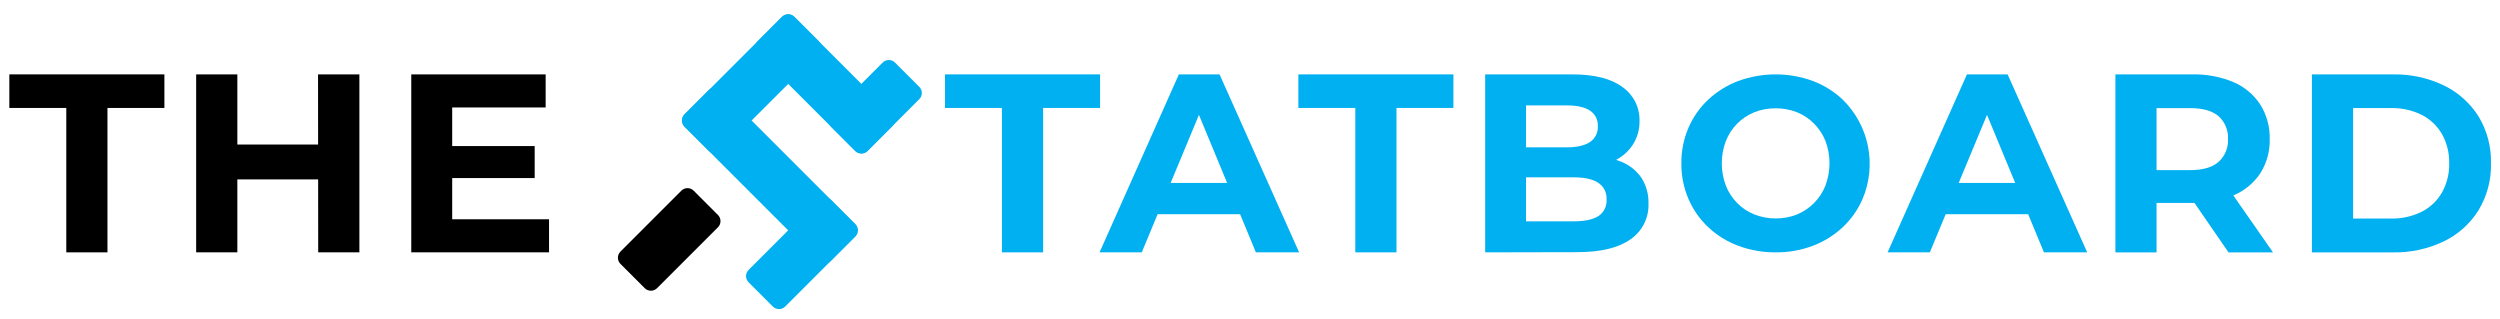 <svg width="227" height="29" viewBox="0 0 227 29" fill="none" xmlns="http://www.w3.org/2000/svg">
<path d="M74.334 3.732L72.131 1.53C71.821 1.22 71.319 1.22 71.01 1.53L62.159 10.38C61.849 10.69 61.849 11.192 62.159 11.502L64.361 13.704C64.671 14.014 65.173 14.014 65.483 13.704L74.334 4.854C74.643 4.544 74.643 4.042 74.334 3.732Z" fill="#00B0F0"/>
<path d="M78.777 13.705L80.979 11.502C81.289 11.193 81.289 10.69 80.979 10.381L72.129 1.53C71.819 1.22 71.317 1.22 71.007 1.53L68.805 3.732C68.495 4.042 68.495 4.544 68.805 4.854L77.655 13.705C77.965 14.014 78.467 14.014 78.777 13.705Z" fill="#00B0F0"/>
<path d="M75.452 23.677L77.654 21.475C77.964 21.165 77.964 20.663 77.654 20.353L65.478 8.177C65.168 7.867 64.665 7.867 64.356 8.177L62.153 10.379C61.844 10.689 61.844 11.191 62.153 11.501L74.33 23.677C74.64 23.987 75.142 23.987 75.452 23.677Z" fill="#00B0F0"/>
<path d="M77.655 20.353L75.453 18.151C75.143 17.841 74.641 17.841 74.331 18.151L67.972 24.509C67.663 24.819 67.663 25.321 67.972 25.631L70.175 27.833C70.484 28.143 70.987 28.143 71.296 27.833L77.655 21.475C77.965 21.165 77.965 20.663 77.655 20.353Z" fill="#00B0F0"/>
<path d="M65.189 19.517L62.987 17.315C62.677 17.005 62.175 17.005 61.865 17.315L56.339 22.841C56.029 23.151 56.029 23.653 56.339 23.963L58.541 26.165C58.851 26.475 59.353 26.475 59.663 26.165L65.189 20.639C65.499 20.329 65.499 19.827 65.189 19.517Z" fill="black"/>
<path d="M83.47 7.884L81.268 5.682C80.958 5.372 80.456 5.372 80.146 5.682L75.45 10.378C75.14 10.688 75.14 11.19 75.45 11.5L77.652 13.702C77.962 14.012 78.464 14.012 78.774 13.702L83.47 9.006C83.78 8.696 83.78 8.194 83.47 7.884Z" fill="#00B0F0"/>
<path d="M6.019 22.914V9.802H0.848V6.754H14.927V9.802H9.758V22.914H6.019Z" fill="black"/>
<path d="M21.551 22.914H17.811V6.754H21.551V22.914ZM29.169 16.287H21.275V13.125H29.169V16.287ZM28.878 6.754H32.632V22.914H28.893L28.878 6.754Z" fill="black"/>
<path d="M41.059 19.912H49.853V22.914H37.343V6.754H49.545V9.755H41.059V19.912ZM40.768 13.265H48.549V16.17H40.78L40.768 13.265Z" fill="black"/>
<path d="M90.975 22.914V9.802H85.807V6.754H99.886V9.802H94.715V22.914H90.975Z" fill="#00B0F0"/>
<path d="M99.84 22.914L107.042 6.754H110.735L117.961 22.914H114.036L108.126 8.648H109.605L103.672 22.914H99.84ZM103.443 19.45L104.433 16.612H112.743L113.76 19.45H103.443Z" fill="#00B0F0"/>
<path d="M123.062 22.914V9.802H117.891V6.754H131.97V9.802H126.801V22.914H123.062Z" fill="#00B0F0"/>
<path d="M134.855 22.914V6.754H142.749C144.779 6.754 146.308 7.141 147.334 7.916C147.82 8.259 148.214 8.716 148.481 9.247C148.749 9.778 148.882 10.367 148.868 10.961C148.887 11.742 148.669 12.511 148.243 13.166C147.821 13.8 147.229 14.303 146.535 14.619C145.751 14.968 144.9 15.141 144.042 15.124L144.481 14.18C145.406 14.163 146.324 14.331 147.183 14.674C147.924 14.964 148.563 15.465 149.022 16.115C149.479 16.822 149.709 17.651 149.682 18.492C149.705 19.127 149.567 19.757 149.281 20.324C148.994 20.891 148.568 21.376 148.043 21.734C146.951 22.509 145.342 22.896 143.217 22.896L134.855 22.914ZM138.563 20.095H142.921C143.891 20.095 144.623 19.939 145.126 19.625C145.375 19.463 145.576 19.237 145.708 18.971C145.84 18.704 145.898 18.407 145.876 18.111C145.894 17.816 145.835 17.52 145.703 17.255C145.571 16.99 145.372 16.764 145.126 16.6C144.623 16.269 143.891 16.103 142.921 16.103H138.272V13.378H142.267C143.174 13.378 143.871 13.221 144.353 12.908C144.593 12.752 144.786 12.535 144.915 12.28C145.043 12.025 145.101 11.74 145.082 11.455C145.098 11.178 145.041 10.902 144.916 10.654C144.792 10.406 144.605 10.196 144.373 10.043C143.891 9.729 143.194 9.572 142.287 9.572H138.563V20.095Z" fill="#00B0F0"/>
<path d="M161.239 22.914C160.07 22.924 158.909 22.72 157.814 22.309C156.802 21.931 155.876 21.355 155.091 20.613C154.327 19.889 153.719 19.015 153.305 18.047C152.874 17.031 152.657 15.937 152.668 14.834C152.657 13.73 152.874 12.636 153.305 11.62C153.72 10.65 154.332 9.776 155.1 9.052C155.89 8.315 156.815 7.74 157.825 7.358C160.019 6.552 162.428 6.552 164.621 7.358C165.625 7.74 166.544 8.316 167.326 9.052C168.494 10.2 169.291 11.672 169.611 13.279C169.932 14.885 169.762 16.55 169.124 18.059C168.707 19.028 168.095 19.901 167.326 20.624C166.544 21.356 165.628 21.928 164.627 22.309C163.545 22.72 162.396 22.925 161.239 22.914ZM161.225 19.834C161.886 19.841 162.542 19.72 163.157 19.477C163.74 19.24 164.269 18.887 164.711 18.439C165.16 17.987 165.513 17.448 165.748 16.856C166.242 15.545 166.242 14.099 165.748 12.788C165.51 12.202 165.157 11.668 164.711 11.219C164.272 10.772 163.745 10.422 163.163 10.191C162.545 9.949 161.888 9.828 161.225 9.834C160.565 9.826 159.909 9.948 159.296 10.191C158.709 10.428 158.177 10.782 157.731 11.231C157.286 11.681 156.938 12.217 156.707 12.806C156.215 14.111 156.215 15.551 156.707 16.856C156.94 17.448 157.291 17.987 157.738 18.439C158.178 18.887 158.706 19.238 159.29 19.468C159.905 19.713 160.562 19.837 161.225 19.834Z" fill="#00B0F0"/>
<path d="M171.394 22.914L178.599 6.754H182.292L189.517 22.914H185.592L179.683 8.648H181.161L175.229 22.914H171.394ZM174.996 19.45L175.99 16.612H184.299L185.316 19.45H174.996Z" fill="#00B0F0"/>
<path d="M192.079 22.916V6.757H199.072C200.355 6.725 201.629 6.966 202.812 7.463C203.802 7.887 204.645 8.594 205.235 9.496C205.821 10.435 206.118 11.525 206.089 12.631C206.118 13.728 205.821 14.809 205.235 15.737C204.641 16.626 203.798 17.321 202.812 17.733C201.627 18.221 200.353 18.457 199.072 18.425H194.154L195.815 16.786V22.916H192.079ZM195.815 17.19L194.154 15.447H198.863C200.025 15.447 200.887 15.196 201.449 14.694C201.735 14.435 201.96 14.115 202.107 13.758C202.255 13.402 202.322 13.017 202.303 12.631C202.324 12.243 202.258 11.856 202.11 11.496C201.963 11.137 201.737 10.815 201.449 10.554C200.879 10.064 200.018 9.818 198.863 9.816H194.154L195.815 8.038V17.19ZM202.35 22.916L198.311 17.053H202.303L206.388 22.916H202.35Z" fill="#00B0F0"/>
<path d="M209.922 22.916V6.756H217.261C218.868 6.721 220.461 7.066 221.909 7.762C223.197 8.384 224.284 9.355 225.047 10.565C225.826 11.851 226.22 13.333 226.18 14.836C226.216 16.335 225.823 17.813 225.047 19.096C224.287 20.311 223.2 21.287 221.909 21.911C220.46 22.605 218.868 22.95 217.261 22.916H209.922ZM213.661 19.845H217.075C218.046 19.869 219.009 19.659 219.882 19.232C220.653 18.843 221.294 18.237 221.726 17.489C222.18 16.679 222.408 15.761 222.386 14.833C222.41 13.901 222.183 12.979 221.726 12.166C221.292 11.419 220.652 10.814 219.882 10.423C219.008 9.998 218.046 9.789 217.075 9.813H213.661V19.845Z" fill="#00B0F0"/>
</svg>
